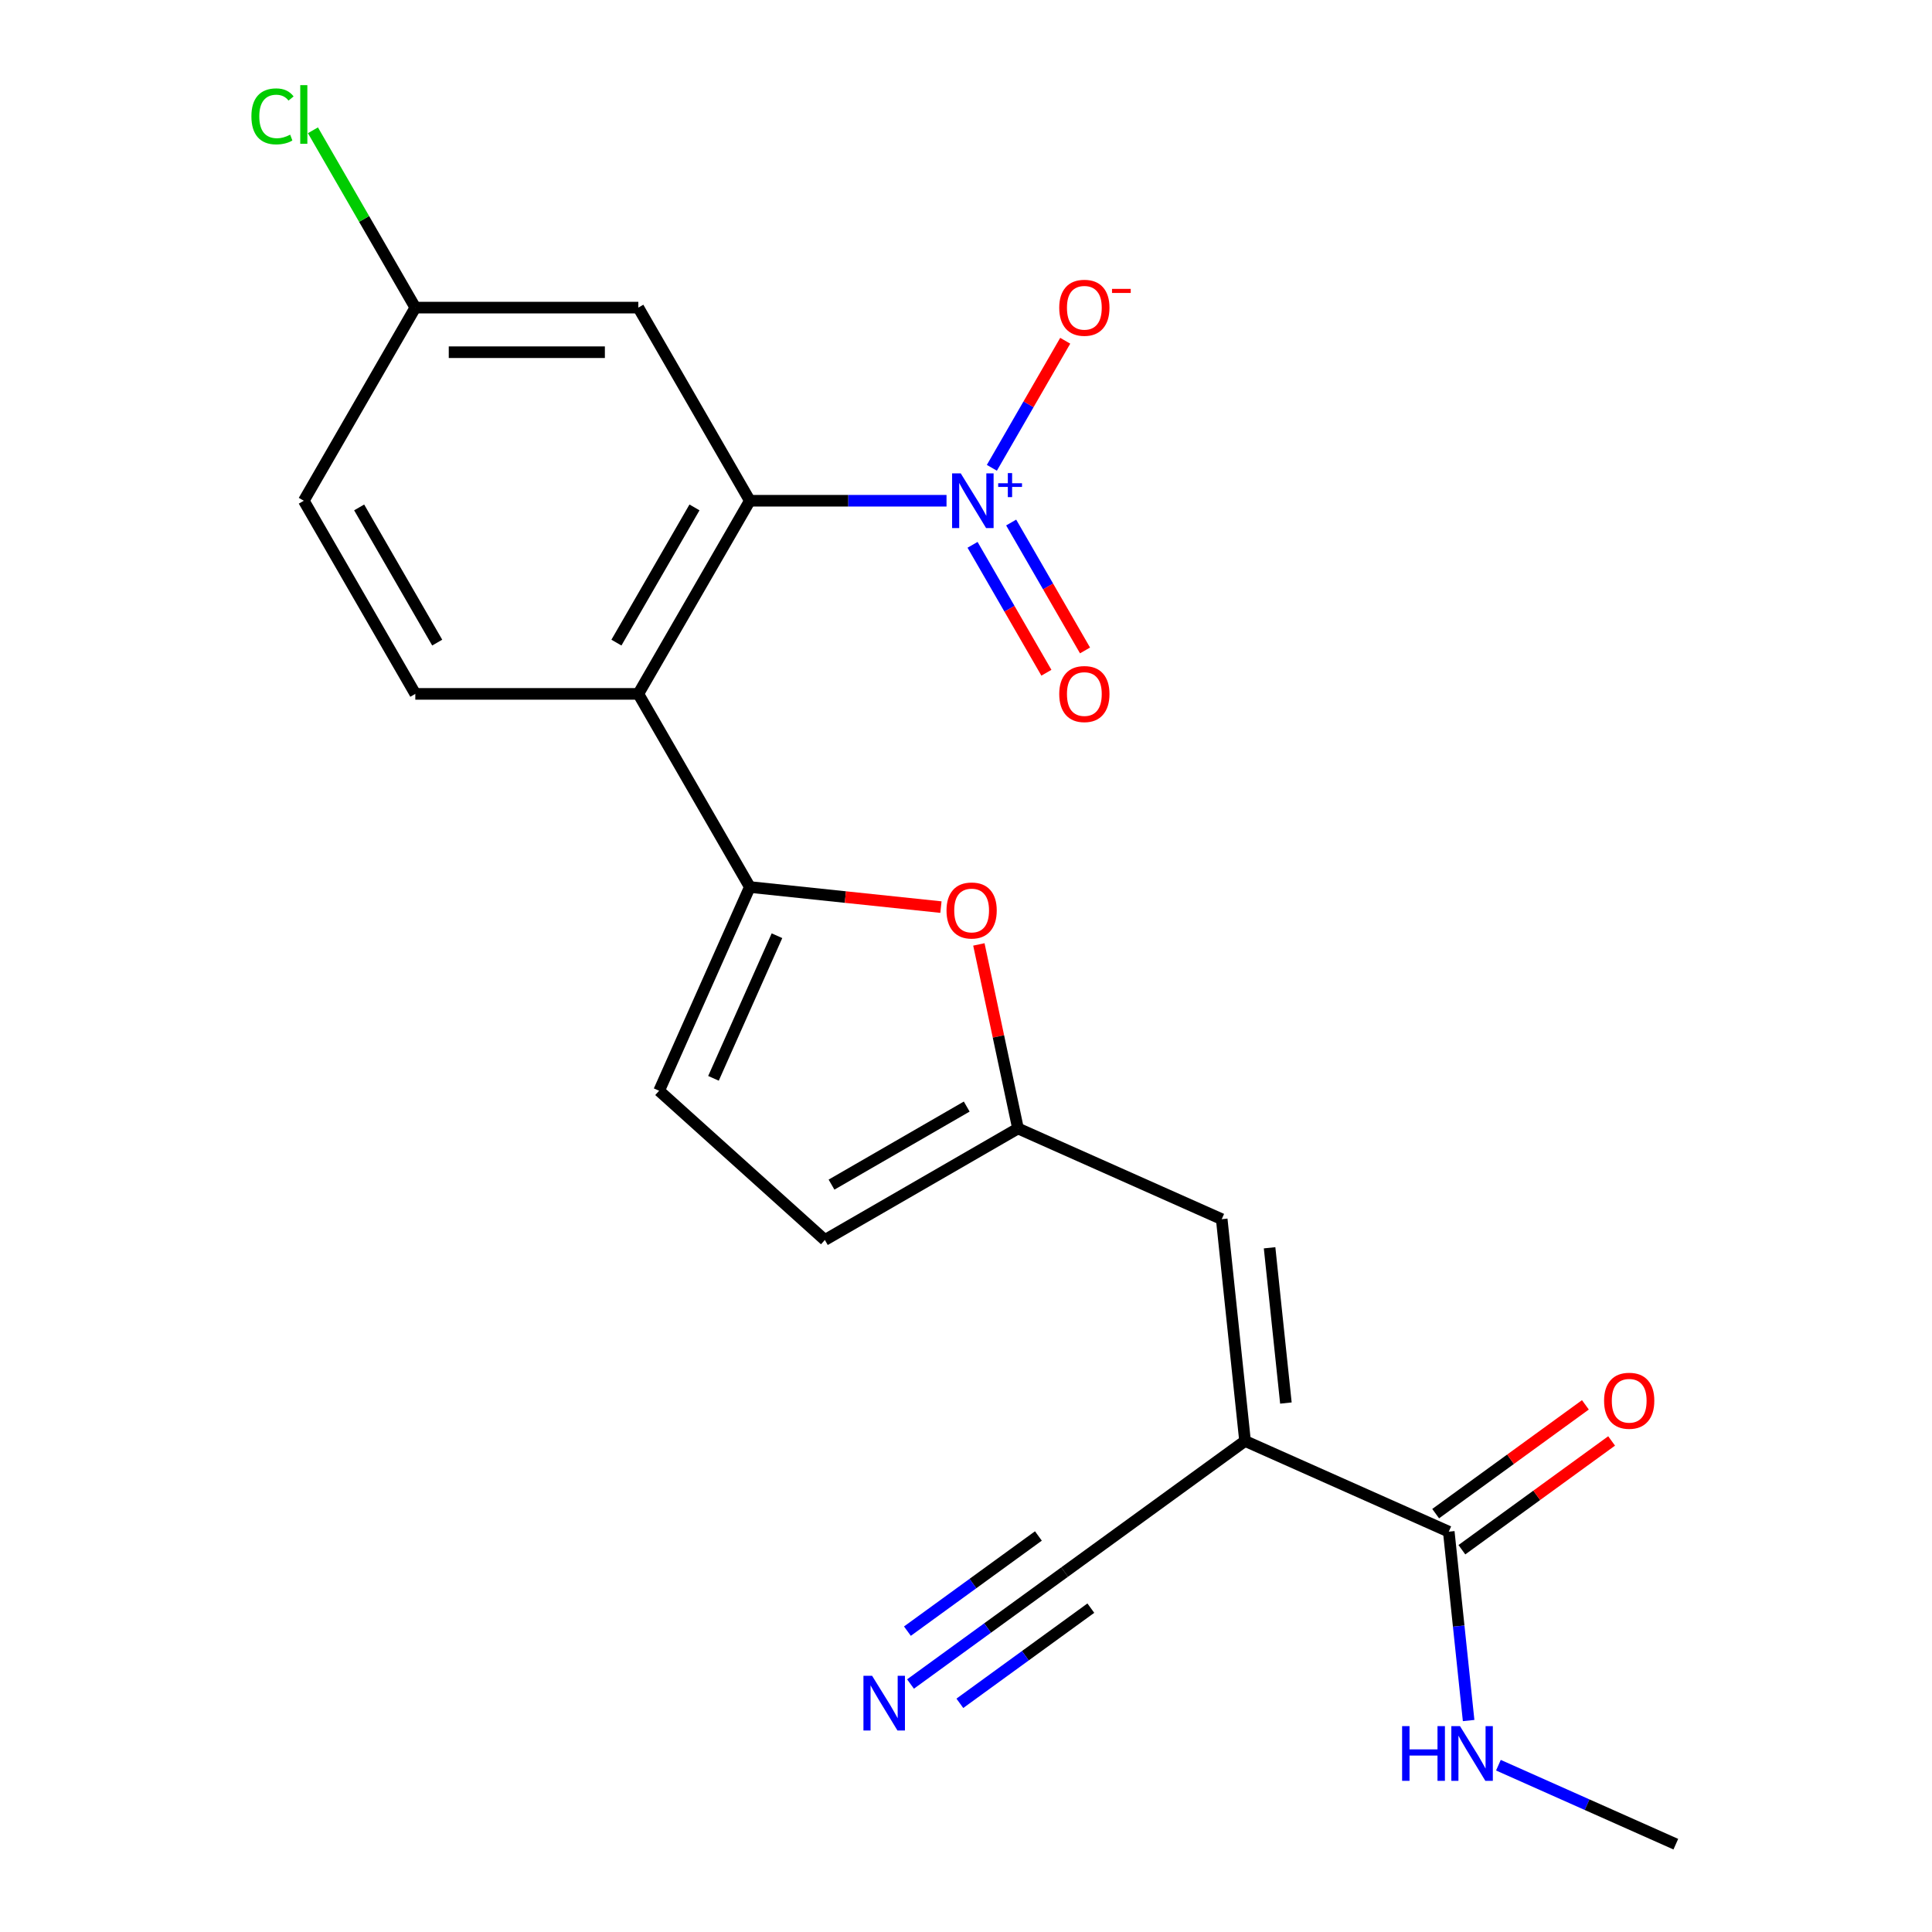 <?xml version='1.0' encoding='iso-8859-1'?>
<svg version='1.1' baseProfile='full'
              xmlns='http://www.w3.org/2000/svg'
                      xmlns:rdkit='http://www.rdkit.org/xml'
                      xmlns:xlink='http://www.w3.org/1999/xlink'
                  xml:space='preserve'
width='1000px' height='1000px' viewBox='0 0 1000 1000'>
<!-- END OF HEADER -->
<rect style='opacity:1.0;fill:#FFFFFF;stroke:none' width='1000' height='1000' x='0' y='0'> </rect>
<path class='bond-1' d='M 489.919,259.185 L 439.015,259.185' style='fill:none;fill-rule:evenodd;stroke:#0000FF;stroke-width:6px;stroke-linecap:butt;stroke-linejoin:miter;stroke-opacity:1' />
<path class='bond-1' d='M 439.015,259.185 L 388.112,259.185' style='fill:none;fill-rule:evenodd;stroke:#000000;stroke-width:6px;stroke-linecap:butt;stroke-linejoin:miter;stroke-opacity:1' />
<path class='bond-14' d='M 513.386,242.14 L 532.371,209.256' style='fill:none;fill-rule:evenodd;stroke:#0000FF;stroke-width:6px;stroke-linecap:butt;stroke-linejoin:miter;stroke-opacity:1' />
<path class='bond-14' d='M 532.371,209.256 L 551.357,176.372' style='fill:none;fill-rule:evenodd;stroke:#FF0000;stroke-width:6px;stroke-linecap:butt;stroke-linejoin:miter;stroke-opacity:1' />
<path class='bond-15' d='M 503.389,282.003 L 522.501,315.107' style='fill:none;fill-rule:evenodd;stroke:#0000FF;stroke-width:6px;stroke-linecap:butt;stroke-linejoin:miter;stroke-opacity:1' />
<path class='bond-15' d='M 522.501,315.107 L 541.614,348.21' style='fill:none;fill-rule:evenodd;stroke:#FF0000;stroke-width:6px;stroke-linecap:butt;stroke-linejoin:miter;stroke-opacity:1' />
<path class='bond-15' d='M 523.382,270.46 L 542.495,303.563' style='fill:none;fill-rule:evenodd;stroke:#0000FF;stroke-width:6px;stroke-linecap:butt;stroke-linejoin:miter;stroke-opacity:1' />
<path class='bond-15' d='M 542.495,303.563 L 561.607,336.667' style='fill:none;fill-rule:evenodd;stroke:#FF0000;stroke-width:6px;stroke-linecap:butt;stroke-linejoin:miter;stroke-opacity:1' />
<path class='bond-0' d='M 644.43,745.845 L 632.364,631.045' style='fill:none;fill-rule:evenodd;stroke:#000000;stroke-width:6px;stroke-linecap:butt;stroke-linejoin:miter;stroke-opacity:1' />
<path class='bond-0' d='M 665.58,726.212 L 657.134,645.852' style='fill:none;fill-rule:evenodd;stroke:#000000;stroke-width:6px;stroke-linecap:butt;stroke-linejoin:miter;stroke-opacity:1' />
<path class='bond-7' d='M 644.43,745.845 L 749.882,792.795' style='fill:none;fill-rule:evenodd;stroke:#000000;stroke-width:6px;stroke-linecap:butt;stroke-linejoin:miter;stroke-opacity:1' />
<path class='bond-9' d='M 644.43,745.845 L 551.043,813.694' style='fill:none;fill-rule:evenodd;stroke:#000000;stroke-width:6px;stroke-linecap:butt;stroke-linejoin:miter;stroke-opacity:1' />
<path class='bond-3' d='M 388.112,259.185 L 330.396,359.152' style='fill:none;fill-rule:evenodd;stroke:#000000;stroke-width:6px;stroke-linecap:butt;stroke-linejoin:miter;stroke-opacity:1' />
<path class='bond-3' d='M 359.462,262.637 L 319.06,332.614' style='fill:none;fill-rule:evenodd;stroke:#000000;stroke-width:6px;stroke-linecap:butt;stroke-linejoin:miter;stroke-opacity:1' />
<path class='bond-11' d='M 388.112,259.185 L 330.396,159.218' style='fill:none;fill-rule:evenodd;stroke:#000000;stroke-width:6px;stroke-linecap:butt;stroke-linejoin:miter;stroke-opacity:1' />
<path class='bond-2' d='M 388.112,459.12 L 330.396,359.152' style='fill:none;fill-rule:evenodd;stroke:#000000;stroke-width:6px;stroke-linecap:butt;stroke-linejoin:miter;stroke-opacity:1' />
<path class='bond-4' d='M 388.112,459.12 L 437.569,464.318' style='fill:none;fill-rule:evenodd;stroke:#000000;stroke-width:6px;stroke-linecap:butt;stroke-linejoin:miter;stroke-opacity:1' />
<path class='bond-4' d='M 437.569,464.318 L 487.026,469.516' style='fill:none;fill-rule:evenodd;stroke:#FF0000;stroke-width:6px;stroke-linecap:butt;stroke-linejoin:miter;stroke-opacity:1' />
<path class='bond-8' d='M 388.112,459.12 L 341.162,564.572' style='fill:none;fill-rule:evenodd;stroke:#000000;stroke-width:6px;stroke-linecap:butt;stroke-linejoin:miter;stroke-opacity:1' />
<path class='bond-8' d='M 402.16,484.327 L 369.295,558.144' style='fill:none;fill-rule:evenodd;stroke:#000000;stroke-width:6px;stroke-linecap:butt;stroke-linejoin:miter;stroke-opacity:1' />
<path class='bond-13' d='M 330.396,359.152 L 214.964,359.152' style='fill:none;fill-rule:evenodd;stroke:#000000;stroke-width:6px;stroke-linecap:butt;stroke-linejoin:miter;stroke-opacity:1' />
<path class='bond-6' d='M 506.663,488.831 L 516.787,536.463' style='fill:none;fill-rule:evenodd;stroke:#FF0000;stroke-width:6px;stroke-linecap:butt;stroke-linejoin:miter;stroke-opacity:1' />
<path class='bond-6' d='M 516.787,536.463 L 526.912,584.095' style='fill:none;fill-rule:evenodd;stroke:#000000;stroke-width:6px;stroke-linecap:butt;stroke-linejoin:miter;stroke-opacity:1' />
<path class='bond-5' d='M 632.364,631.045 L 526.912,584.095' style='fill:none;fill-rule:evenodd;stroke:#000000;stroke-width:6px;stroke-linecap:butt;stroke-linejoin:miter;stroke-opacity:1' />
<path class='bond-23' d='M 526.912,584.095 L 426.945,641.811' style='fill:none;fill-rule:evenodd;stroke:#000000;stroke-width:6px;stroke-linecap:butt;stroke-linejoin:miter;stroke-opacity:1' />
<path class='bond-23' d='M 500.373,572.759 L 430.396,613.16' style='fill:none;fill-rule:evenodd;stroke:#000000;stroke-width:6px;stroke-linecap:butt;stroke-linejoin:miter;stroke-opacity:1' />
<path class='bond-16' d='M 756.667,802.134 L 795.418,773.98' style='fill:none;fill-rule:evenodd;stroke:#000000;stroke-width:6px;stroke-linecap:butt;stroke-linejoin:miter;stroke-opacity:1' />
<path class='bond-16' d='M 795.418,773.98 L 834.168,745.827' style='fill:none;fill-rule:evenodd;stroke:#FF0000;stroke-width:6px;stroke-linecap:butt;stroke-linejoin:miter;stroke-opacity:1' />
<path class='bond-16' d='M 743.097,783.457 L 781.848,755.303' style='fill:none;fill-rule:evenodd;stroke:#000000;stroke-width:6px;stroke-linecap:butt;stroke-linejoin:miter;stroke-opacity:1' />
<path class='bond-16' d='M 781.848,755.303 L 820.598,727.149' style='fill:none;fill-rule:evenodd;stroke:#FF0000;stroke-width:6px;stroke-linecap:butt;stroke-linejoin:miter;stroke-opacity:1' />
<path class='bond-17' d='M 749.882,792.795 L 755.019,841.672' style='fill:none;fill-rule:evenodd;stroke:#000000;stroke-width:6px;stroke-linecap:butt;stroke-linejoin:miter;stroke-opacity:1' />
<path class='bond-17' d='M 755.019,841.672 L 760.157,890.549' style='fill:none;fill-rule:evenodd;stroke:#0000FF;stroke-width:6px;stroke-linecap:butt;stroke-linejoin:miter;stroke-opacity:1' />
<path class='bond-12' d='M 341.162,564.572 L 426.945,641.811' style='fill:none;fill-rule:evenodd;stroke:#000000;stroke-width:6px;stroke-linecap:butt;stroke-linejoin:miter;stroke-opacity:1' />
<path class='bond-10' d='M 551.043,813.694 L 511.163,842.669' style='fill:none;fill-rule:evenodd;stroke:#000000;stroke-width:6px;stroke-linecap:butt;stroke-linejoin:miter;stroke-opacity:1' />
<path class='bond-10' d='M 511.163,842.669 L 471.283,871.644' style='fill:none;fill-rule:evenodd;stroke:#0000FF;stroke-width:6px;stroke-linecap:butt;stroke-linejoin:miter;stroke-opacity:1' />
<path class='bond-10' d='M 537.474,795.017 L 503.575,819.645' style='fill:none;fill-rule:evenodd;stroke:#000000;stroke-width:6px;stroke-linecap:butt;stroke-linejoin:miter;stroke-opacity:1' />
<path class='bond-10' d='M 503.575,819.645 L 469.677,844.274' style='fill:none;fill-rule:evenodd;stroke:#0000FF;stroke-width:6px;stroke-linecap:butt;stroke-linejoin:miter;stroke-opacity:1' />
<path class='bond-10' d='M 564.613,832.371 L 530.715,857' style='fill:none;fill-rule:evenodd;stroke:#000000;stroke-width:6px;stroke-linecap:butt;stroke-linejoin:miter;stroke-opacity:1' />
<path class='bond-10' d='M 530.715,857 L 496.817,881.629' style='fill:none;fill-rule:evenodd;stroke:#0000FF;stroke-width:6px;stroke-linecap:butt;stroke-linejoin:miter;stroke-opacity:1' />
<path class='bond-18' d='M 330.396,159.218 L 214.964,159.218' style='fill:none;fill-rule:evenodd;stroke:#000000;stroke-width:6px;stroke-linecap:butt;stroke-linejoin:miter;stroke-opacity:1' />
<path class='bond-18' d='M 313.082,182.305 L 232.279,182.305' style='fill:none;fill-rule:evenodd;stroke:#000000;stroke-width:6px;stroke-linecap:butt;stroke-linejoin:miter;stroke-opacity:1' />
<path class='bond-22' d='M 214.964,359.152 L 157.248,259.185' style='fill:none;fill-rule:evenodd;stroke:#000000;stroke-width:6px;stroke-linecap:butt;stroke-linejoin:miter;stroke-opacity:1' />
<path class='bond-22' d='M 226.3,332.614 L 185.899,262.637' style='fill:none;fill-rule:evenodd;stroke:#000000;stroke-width:6px;stroke-linecap:butt;stroke-linejoin:miter;stroke-opacity:1' />
<path class='bond-21' d='M 775.574,913.662 L 821.487,934.104' style='fill:none;fill-rule:evenodd;stroke:#0000FF;stroke-width:6px;stroke-linecap:butt;stroke-linejoin:miter;stroke-opacity:1' />
<path class='bond-21' d='M 821.487,934.104 L 867.401,954.545' style='fill:none;fill-rule:evenodd;stroke:#000000;stroke-width:6px;stroke-linecap:butt;stroke-linejoin:miter;stroke-opacity:1' />
<path class='bond-19' d='M 214.964,159.218 L 157.248,259.185' style='fill:none;fill-rule:evenodd;stroke:#000000;stroke-width:6px;stroke-linecap:butt;stroke-linejoin:miter;stroke-opacity:1' />
<path class='bond-20' d='M 214.964,159.218 L 188.469,113.328' style='fill:none;fill-rule:evenodd;stroke:#000000;stroke-width:6px;stroke-linecap:butt;stroke-linejoin:miter;stroke-opacity:1' />
<path class='bond-20' d='M 188.469,113.328 L 161.974,67.437' style='fill:none;fill-rule:evenodd;stroke:#00CC00;stroke-width:6px;stroke-linecap:butt;stroke-linejoin:miter;stroke-opacity:1' />
<path  class='atom-0' d='M 497.284 245.025
L 506.564 260.025
Q 507.484 261.505, 508.964 264.185
Q 510.444 266.865, 510.524 267.025
L 510.524 245.025
L 514.284 245.025
L 514.284 273.345
L 510.404 273.345
L 500.444 256.945
Q 499.284 255.025, 498.044 252.825
Q 496.844 250.625, 496.484 249.945
L 496.484 273.345
L 492.804 273.345
L 492.804 245.025
L 497.284 245.025
' fill='#0000FF'/>
<path  class='atom-0' d='M 516.66 250.13
L 521.65 250.13
L 521.65 244.877
L 523.868 244.877
L 523.868 250.13
L 528.989 250.13
L 528.989 252.031
L 523.868 252.031
L 523.868 257.311
L 521.65 257.311
L 521.65 252.031
L 516.66 252.031
L 516.66 250.13
' fill='#0000FF'/>
<path  class='atom-5' d='M 489.912 471.265
Q 489.912 464.465, 493.272 460.665
Q 496.632 456.865, 502.912 456.865
Q 509.192 456.865, 512.552 460.665
Q 515.912 464.465, 515.912 471.265
Q 515.912 478.145, 512.512 482.065
Q 509.112 485.945, 502.912 485.945
Q 496.672 485.945, 493.272 482.065
Q 489.912 478.185, 489.912 471.265
M 502.912 482.745
Q 507.232 482.745, 509.552 479.865
Q 511.912 476.945, 511.912 471.265
Q 511.912 465.705, 509.552 462.905
Q 507.232 460.065, 502.912 460.065
Q 498.592 460.065, 496.232 462.865
Q 493.912 465.665, 493.912 471.265
Q 493.912 476.985, 496.232 479.865
Q 498.592 482.745, 502.912 482.745
' fill='#FF0000'/>
<path  class='atom-11' d='M 451.397 867.383
L 460.677 882.383
Q 461.597 883.863, 463.077 886.543
Q 464.557 889.223, 464.637 889.383
L 464.637 867.383
L 468.397 867.383
L 468.397 895.703
L 464.517 895.703
L 454.557 879.303
Q 453.397 877.383, 452.157 875.183
Q 450.957 872.983, 450.597 872.303
L 450.597 895.703
L 446.917 895.703
L 446.917 867.383
L 451.397 867.383
' fill='#0000FF'/>
<path  class='atom-15' d='M 548.26 159.298
Q 548.26 152.498, 551.62 148.698
Q 554.98 144.898, 561.26 144.898
Q 567.54 144.898, 570.9 148.698
Q 574.26 152.498, 574.26 159.298
Q 574.26 166.178, 570.86 170.098
Q 567.46 173.978, 561.26 173.978
Q 555.02 173.978, 551.62 170.098
Q 548.26 166.218, 548.26 159.298
M 561.26 170.778
Q 565.58 170.778, 567.9 167.898
Q 570.26 164.978, 570.26 159.298
Q 570.26 153.738, 567.9 150.938
Q 565.58 148.098, 561.26 148.098
Q 556.94 148.098, 554.58 150.898
Q 552.26 153.698, 552.26 159.298
Q 552.26 165.018, 554.58 167.898
Q 556.94 170.778, 561.26 170.778
' fill='#FF0000'/>
<path  class='atom-15' d='M 575.58 149.521
L 585.269 149.521
L 585.269 151.633
L 575.58 151.633
L 575.58 149.521
' fill='#FF0000'/>
<path  class='atom-16' d='M 548.26 359.232
Q 548.26 352.432, 551.62 348.632
Q 554.98 344.832, 561.26 344.832
Q 567.54 344.832, 570.9 348.632
Q 574.26 352.432, 574.26 359.232
Q 574.26 366.112, 570.86 370.032
Q 567.46 373.912, 561.26 373.912
Q 555.02 373.912, 551.62 370.032
Q 548.26 366.152, 548.26 359.232
M 561.26 370.712
Q 565.58 370.712, 567.9 367.832
Q 570.26 364.912, 570.26 359.232
Q 570.26 353.672, 567.9 350.872
Q 565.58 348.032, 561.26 348.032
Q 556.94 348.032, 554.58 350.832
Q 552.26 353.632, 552.26 359.232
Q 552.26 364.952, 554.58 367.832
Q 556.94 370.712, 561.26 370.712
' fill='#FF0000'/>
<path  class='atom-17' d='M 830.269 725.026
Q 830.269 718.226, 833.629 714.426
Q 836.989 710.626, 843.269 710.626
Q 849.549 710.626, 852.909 714.426
Q 856.269 718.226, 856.269 725.026
Q 856.269 731.906, 852.869 735.826
Q 849.469 739.706, 843.269 739.706
Q 837.029 739.706, 833.629 735.826
Q 830.269 731.946, 830.269 725.026
M 843.269 736.506
Q 847.589 736.506, 849.909 733.626
Q 852.269 730.706, 852.269 725.026
Q 852.269 719.466, 849.909 716.666
Q 847.589 713.826, 843.269 713.826
Q 838.949 713.826, 836.589 716.626
Q 834.269 719.426, 834.269 725.026
Q 834.269 730.746, 836.589 733.626
Q 838.949 736.506, 843.269 736.506
' fill='#FF0000'/>
<path  class='atom-18' d='M 725.728 893.435
L 729.568 893.435
L 729.568 905.475
L 744.048 905.475
L 744.048 893.435
L 747.888 893.435
L 747.888 921.755
L 744.048 921.755
L 744.048 908.675
L 729.568 908.675
L 729.568 921.755
L 725.728 921.755
L 725.728 893.435
' fill='#0000FF'/>
<path  class='atom-18' d='M 755.688 893.435
L 764.968 908.435
Q 765.888 909.915, 767.368 912.595
Q 768.848 915.275, 768.928 915.435
L 768.928 893.435
L 772.688 893.435
L 772.688 921.755
L 768.808 921.755
L 758.848 905.355
Q 757.688 903.435, 756.448 901.235
Q 755.248 899.035, 754.888 898.355
L 754.888 921.755
L 751.208 921.755
L 751.208 893.435
L 755.688 893.435
' fill='#0000FF'/>
<path  class='atom-21' d='M 130.128 60.231
Q 130.128 53.191, 133.408 49.511
Q 136.728 45.791, 143.008 45.791
Q 148.848 45.791, 151.968 49.911
L 149.328 52.071
Q 147.048 49.071, 143.008 49.071
Q 138.728 49.071, 136.448 51.951
Q 134.208 54.791, 134.208 60.231
Q 134.208 65.831, 136.528 68.711
Q 138.888 71.591, 143.448 71.591
Q 146.568 71.591, 150.208 69.711
L 151.328 72.711
Q 149.848 73.671, 147.608 74.231
Q 145.368 74.791, 142.888 74.791
Q 136.728 74.791, 133.408 71.031
Q 130.128 67.271, 130.128 60.231
' fill='#00CC00'/>
<path  class='atom-21' d='M 155.408 44.071
L 159.088 44.071
L 159.088 74.431
L 155.408 74.431
L 155.408 44.071
' fill='#00CC00'/>
</svg>
